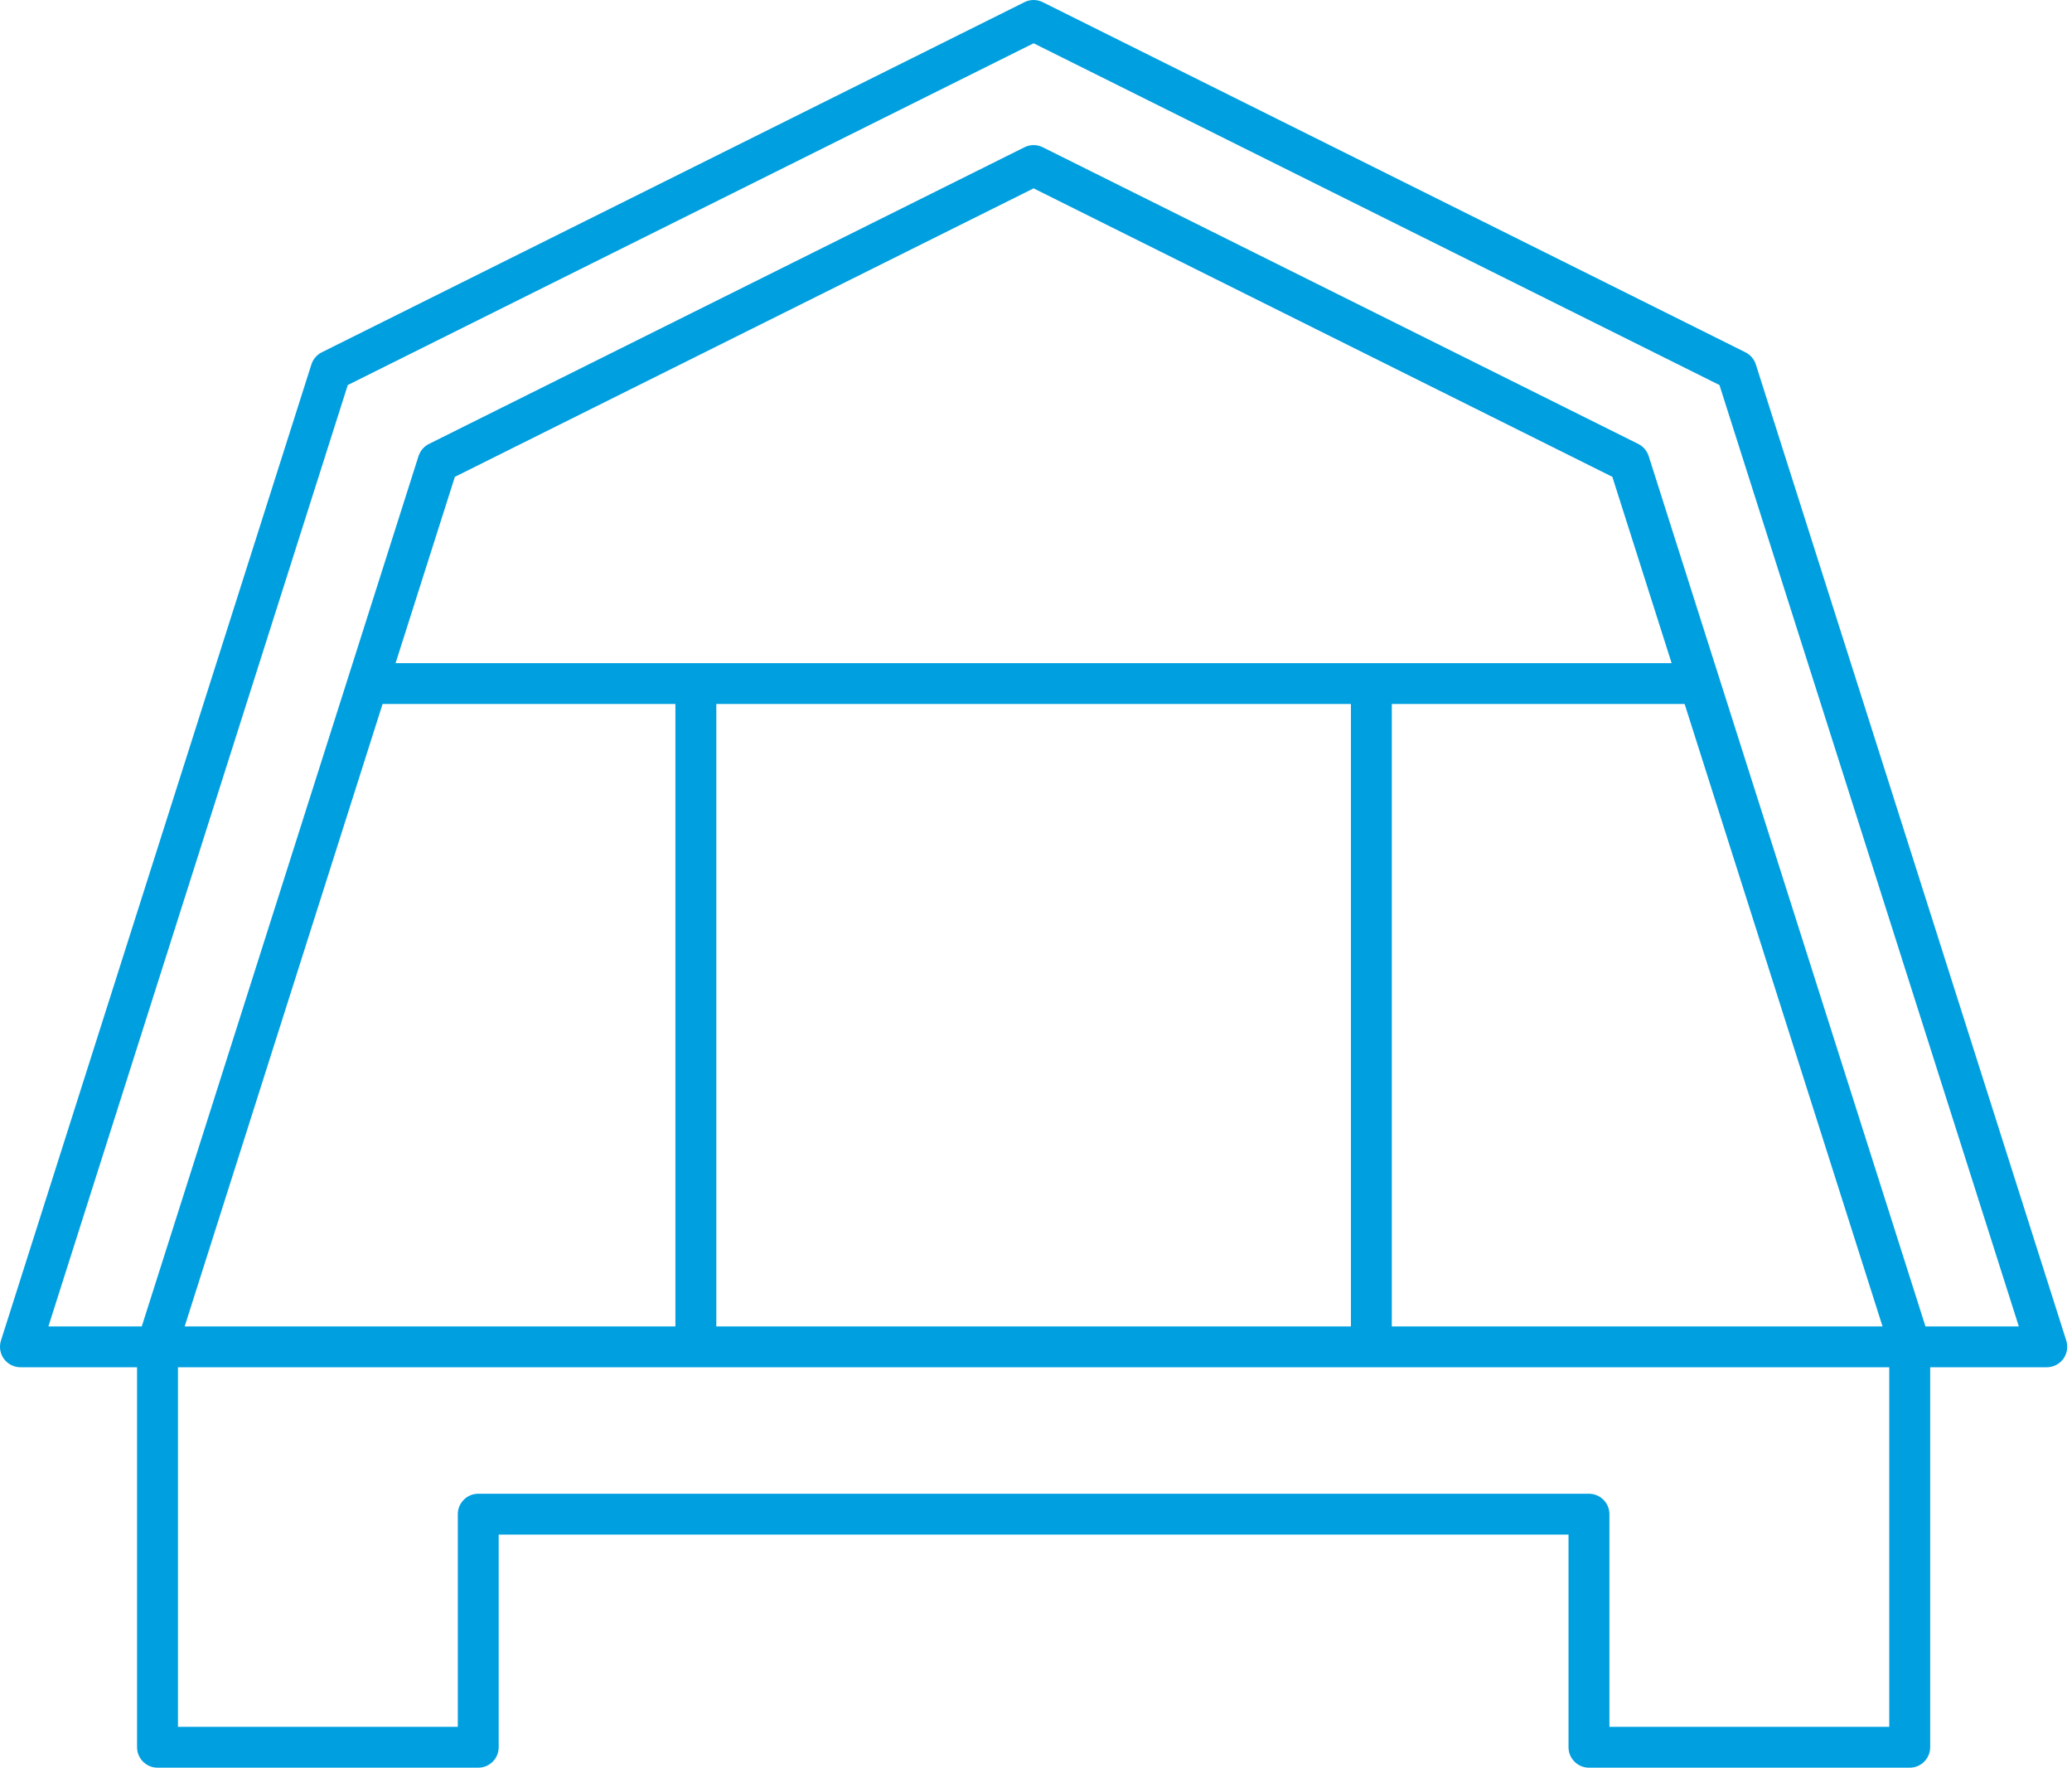 <svg width="211" height="180" viewBox="0 0 211 180" fill="none" xmlns="http://www.w3.org/2000/svg">
<path d="M196.077 135.06L167.894 46.447C167.724 45.913 167.342 45.46 166.838 45.207L106.185 14.993C105.602 14.7 104.913 14.7 104.329 14.993L43.675 45.207C43.17 45.46 42.79 45.913 42.618 46.447L14.437 135.06H4.93L35.414 39.207L105.257 4.407L175.1 39.207L205.584 135.06H196.077ZM192.391 175.833H163.894V154.18C163.894 153.033 162.961 152.1 161.812 152.1H48.702C47.553 152.1 46.62 153.033 46.62 154.18V175.833H18.123V139.22H192.391V175.833ZM38.959 71.686H68.779V135.06H18.806L38.959 71.686ZM40.283 67.526L46.321 48.553L105.257 19.18L164.193 48.553L170.229 67.526H40.283ZM141.734 71.686H171.554L191.706 135.06H141.734V71.686ZM72.945 135.06V71.686H137.57V135.06H72.945ZM210.416 136.5L178.801 37.1C178.63 36.567 178.249 36.127 177.745 35.873L106.185 0.22C105.602 -0.073 104.913 -0.073 104.329 0.22L32.769 35.873C32.265 36.127 31.884 36.567 31.713 37.1L0.098 136.5C-0.103 137.14 0.009 137.833 0.401 138.367C0.794 138.9 1.418 139.22 2.082 139.22H13.958V177.913C13.958 179.06 14.892 179.993 16.041 179.993H48.702C49.852 179.993 50.783 179.06 50.783 177.913V156.26H159.729V177.913C159.729 179.06 160.662 179.993 161.812 179.993H194.473C195.624 179.993 196.557 179.06 196.557 177.913V139.22H208.431C209.095 139.22 209.719 138.9 210.113 138.367C210.503 137.833 210.616 137.14 210.416 136.5Z" fill="#009FE0"/>
</svg>
